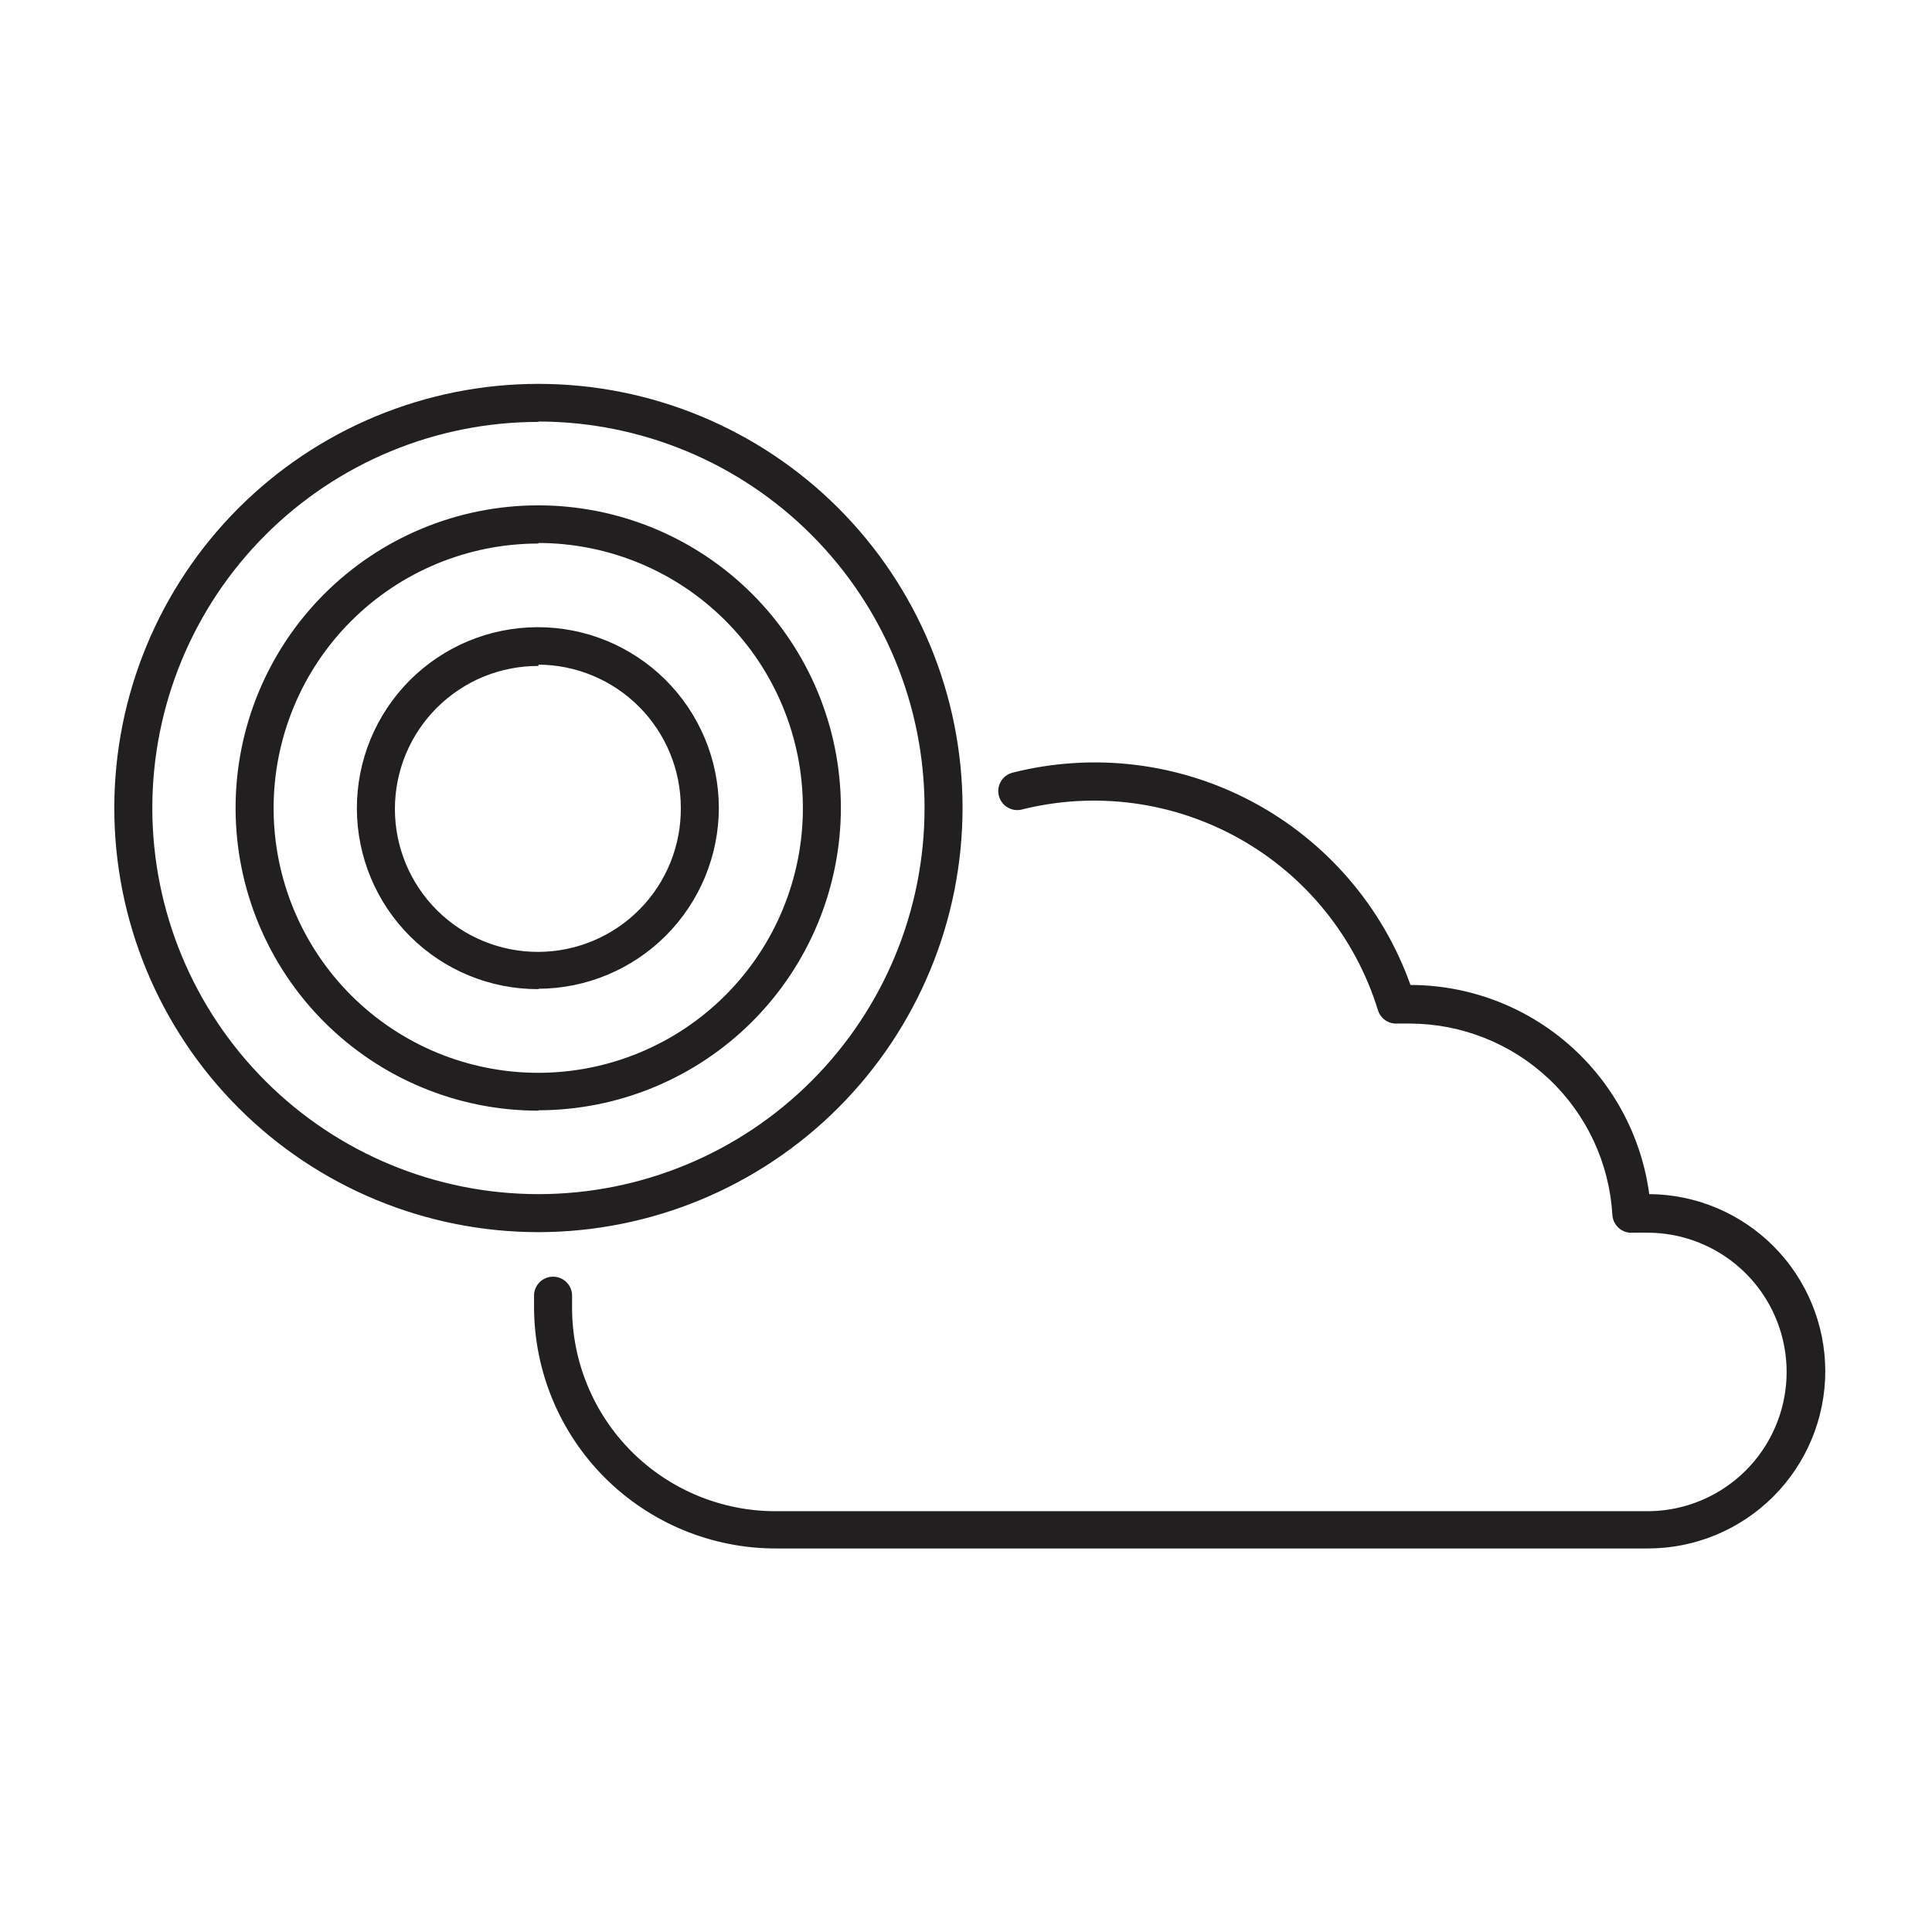 <?xml version="1.0" encoding="UTF-8"?>
<!-- Uploaded to: ICON Repo, www.iconrepo.com, Generator: ICON Repo Mixer Tools -->
<svg width="800px" height="800px" version="1.1" viewBox="144 144 512 512" xmlns="http://www.w3.org/2000/svg">
 <path d="m286.69 470.53c-29.805 0-58.387-11.836-79.465-32.91-21.078-21.07-32.926-49.652-32.934-79.457-0.012-29.805 11.82-58.391 32.883-79.477 21.066-21.082 49.645-32.938 79.449-32.957 29.805-0.016 58.395 11.805 79.484 32.863 21.094 21.059 32.957 49.633 32.98 79.438 0 29.82-11.836 58.418-32.914 79.516-21.074 21.094-49.664 32.957-79.484 32.984zm0-214.72c-27.145 0-53.176 10.785-72.367 29.98-19.188 19.199-29.965 45.234-29.957 72.375 0.012 27.145 10.805 53.172 30.008 72.355 19.203 19.188 45.242 29.953 72.383 29.938 27.145-0.02 53.168-10.82 72.348-30.031 19.176-19.207 29.938-45.25 29.91-72.395-0.027-27.129-10.816-53.141-30-72.324-19.184-19.184-45.195-29.973-72.324-30zm0 182.53c-21.27 0.012-41.672-8.422-56.723-23.453-15.051-15.027-23.516-35.418-23.535-56.688-0.016-21.27 8.414-41.676 23.441-56.727 15.023-15.055 35.414-23.523 56.684-23.547 21.27-0.023 41.676 8.402 56.73 23.426 15.059 15.023 23.531 35.41 23.559 56.68-0.012 21.258-8.461 41.645-23.488 56.684-15.027 15.035-35.41 23.496-56.668 23.523zm0-150.29v-0.004c-18.609-0.012-36.465 7.375-49.629 20.531s-20.555 31.004-20.551 49.617c0.004 18.609 7.406 36.457 20.574 49.609 13.172 13.148 31.027 20.527 49.641 20.504 18.609-0.023 36.449-7.441 49.586-20.625 13.141-13.18 20.5-31.047 20.461-49.656-0.016-18.586-7.402-36.41-20.539-49.559-13.137-13.145-30.957-20.547-49.543-20.57zm0 118.09v-0.004c-12.719 0.039-24.934-4.973-33.957-13.941-9.023-8.965-14.117-21.148-14.156-33.871-0.039-12.719 4.977-24.934 13.941-33.957 8.965-9.023 21.148-14.113 33.871-14.156 12.719-0.039 24.934 4.977 33.957 13.941 9.023 8.969 14.117 21.152 14.156 33.871 0 12.699-5.031 24.879-13.992 33.879-8.961 9-21.121 14.082-33.82 14.133zm0-85.648v-0.004c-10.078-0.039-19.754 3.938-26.891 11.051-7.141 7.113-11.148 16.777-11.145 26.855 0.004 10.074 4.023 19.734 11.168 26.844 7.144 7.106 16.824 11.074 26.902 11.023 10.078-0.051 19.719-4.109 26.793-11.285 7.078-7.176 11-16.875 10.906-26.953-0.012-10.02-3.988-19.625-11.055-26.723-7.07-7.098-16.66-11.109-26.68-11.164zm341.03 186.86c-0.023-12.387-4.941-24.266-13.676-33.047-8.738-8.785-20.586-13.766-32.977-13.855-2.059-15.332-9.605-29.395-21.242-39.582-11.633-10.191-26.57-15.816-42.035-15.84-7.434-20.84-22.383-38.156-41.914-48.555-19.531-10.402-42.242-13.137-63.684-7.668-2.602 0.75-4.144 3.422-3.492 6.051 0.648 2.625 3.258 4.269 5.91 3.723 19.57-4.953 40.297-2.195 57.895 7.695s30.727 26.164 36.672 45.457c0.684 2.184 2.75 3.629 5.035 3.527h3.477c13.707 0.039 26.883 5.305 36.844 14.723 9.961 9.414 15.953 22.277 16.762 35.957 0.078 1.375 0.711 2.66 1.758 3.555s2.414 1.324 3.785 1.184h3.727c13.188 0 25.367 7.035 31.961 18.453s6.594 25.484 0 36.902c-6.594 11.418-18.773 18.453-31.961 18.453h-230.95c-14.34 0.027-28.102-5.664-38.238-15.809-10.133-10.145-15.809-23.91-15.77-38.25v-1.715-1.059c0.152-2.781-1.98-5.16-4.762-5.312-2.781-0.156-5.16 1.977-5.316 4.758v0.855 2.418 0.004c0.016 16.98 6.773 33.266 18.793 45.262 12.02 12 28.309 18.734 45.293 18.723h231.1c12.465 0 24.422-4.953 33.238-13.77s13.766-20.77 13.766-33.238z" fill="#221f20"/>
</svg>